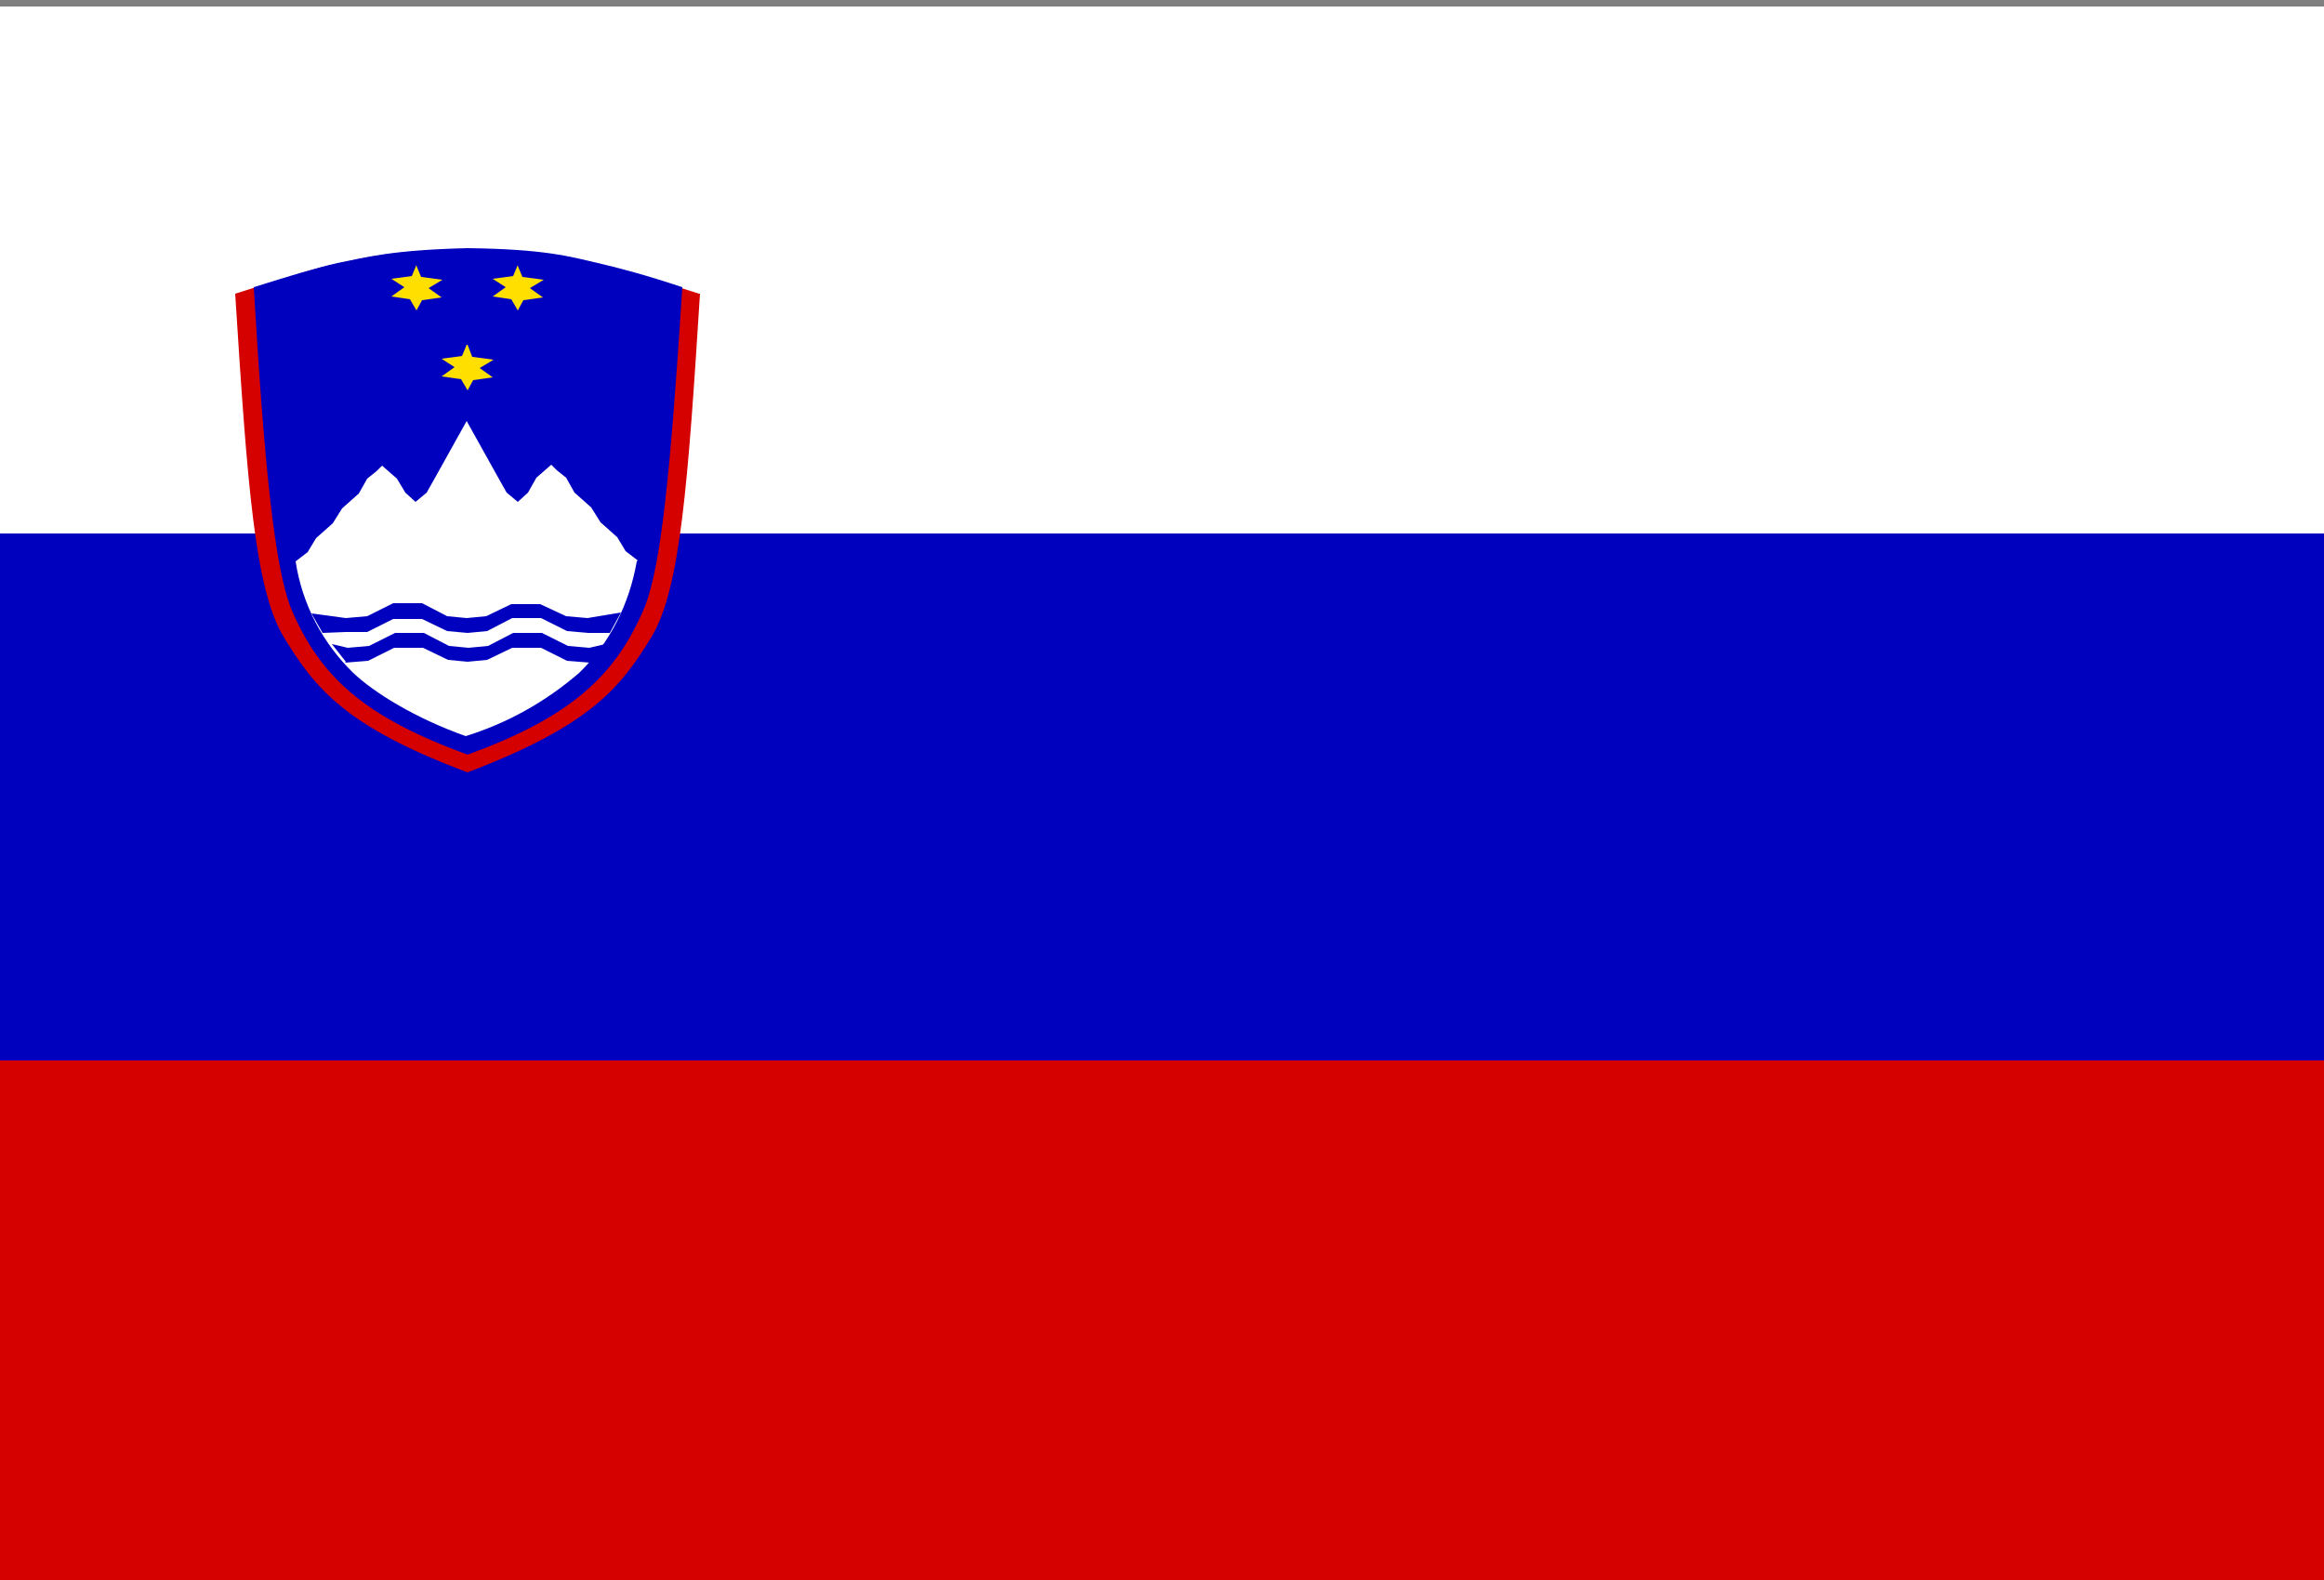 <?xml version="1.0" encoding="UTF-8"?>
<svg id="Layer_1" data-name="Layer 1" xmlns="http://www.w3.org/2000/svg" viewBox="0 0 25 17">
  <rect x="0" y="0" width="25" height="17" fill="#808080" stroke="none"/>
  <defs>
    <style>
      .cls-1 {
        fill: #0000bf;
      }

      .cls-1, .cls-2, .cls-3, .cls-4 {
        fill-rule: evenodd;
      }

      .cls-2 {
        fill: #d50000;
      }

      .cls-3 {
        fill: #fff;
      }

      .cls-4 {
        fill: #ffdf00;
      }
    </style>
  </defs>
  <path class="cls-3" d="M-.25.07h25.53v17H-.25V.07Z"/>
  <path class="cls-2" d="M-.25,11.41h25.53v5.67H-.25v-5.67Z"/>
  <path class="cls-1" d="M-.25,5.74h25.53v5.67H-.25v-5.67Z"/>
  <path class="cls-2" d="M7.53,3.16c-.13,2.05-.21,3.17-.52,3.69-.34.56-.67.96-1.98,1.46-1.31-.49-1.64-.9-1.98-1.46-.31-.52-.39-1.64-.52-3.69l.19-.06c.39-.12.68-.22.9-.26.31-.07.57-.14,1.4-.16.83.01,1.09.09,1.4.16.22.05.52.13.91.26l.19.06Z"/>
  <path class="cls-1" d="M7.34,3.09c-.13,2.04-.23,2.98-.4,3.43-.32.77-.82,1.2-1.91,1.6-1.09-.4-1.59-.82-1.91-1.6-.16-.45-.27-1.38-.39-3.43.38-.12.68-.21.9-.26.31-.06.57-.14,1.4-.16.83.01,1.1.09,1.4.16.22.05.52.13.91.26"/>
  <path class="cls-4" d="M5.03,3.71l.05.13.23.03-.15.09.14.1-.21.03-.06.11-.07-.12-.21-.03.14-.1-.14-.09.22-.03.05-.12Z"/>
  <path class="cls-3" d="M6.86,6.03l-.13-.1-.09-.15-.18-.16-.1-.16-.18-.16-.09-.16-.1-.08-.06-.06-.16.14-.09.16-.11.1-.12-.1-.09-.16-.34-.61-.34.61-.09.16-.12.1-.11-.1-.09-.15-.16-.14-.06.06-.1.08-.09.16-.18.16-.1.16-.18.16-.09.15-.13.1c.07.46.29.88.62,1.2.22.21.67.49,1.21.68.45-.14.86-.37,1.22-.68.33-.32.54-.74.62-1.2"/>
  <path class="cls-4" d="M5.57,2.86l.05.12.23.03-.15.09.14.1-.21.03-.06.11-.07-.12-.2-.03.14-.1-.14-.09.22-.03.05-.12ZM4.48,2.86l.05.12.23.03-.15.09.14.1-.21.03-.06.11-.07-.12-.2-.03.14-.1-.14-.09.22-.03.05-.12h0Z"/>
  <path class="cls-1" d="M6.58,6.81h-.25l-.23-.02-.28-.14h-.31s-.27.14-.27.14l-.21.02-.22-.02-.27-.13h-.31l-.28.14h-.23s-.25.01-.25.01l-.12-.21h0s.37.05.37.05l.23-.02.28-.14h.31l.27.14.21.02.21-.02.27-.13h.31l.28.13.23.02.36-.06h0s-.12.22-.12.22ZM3.71,7.13l.25-.02.28-.14h.31l.27.13.21.02.21-.02.27-.13h.31l.28.14.25.02.16-.2h0s-.17.04-.17.04l-.23-.02-.28-.14h-.31l-.27.14-.21.02-.21-.02-.27-.14h-.31l-.28.14-.23.02-.17-.04h0s.15.19.15.19Z"/>
</svg>
